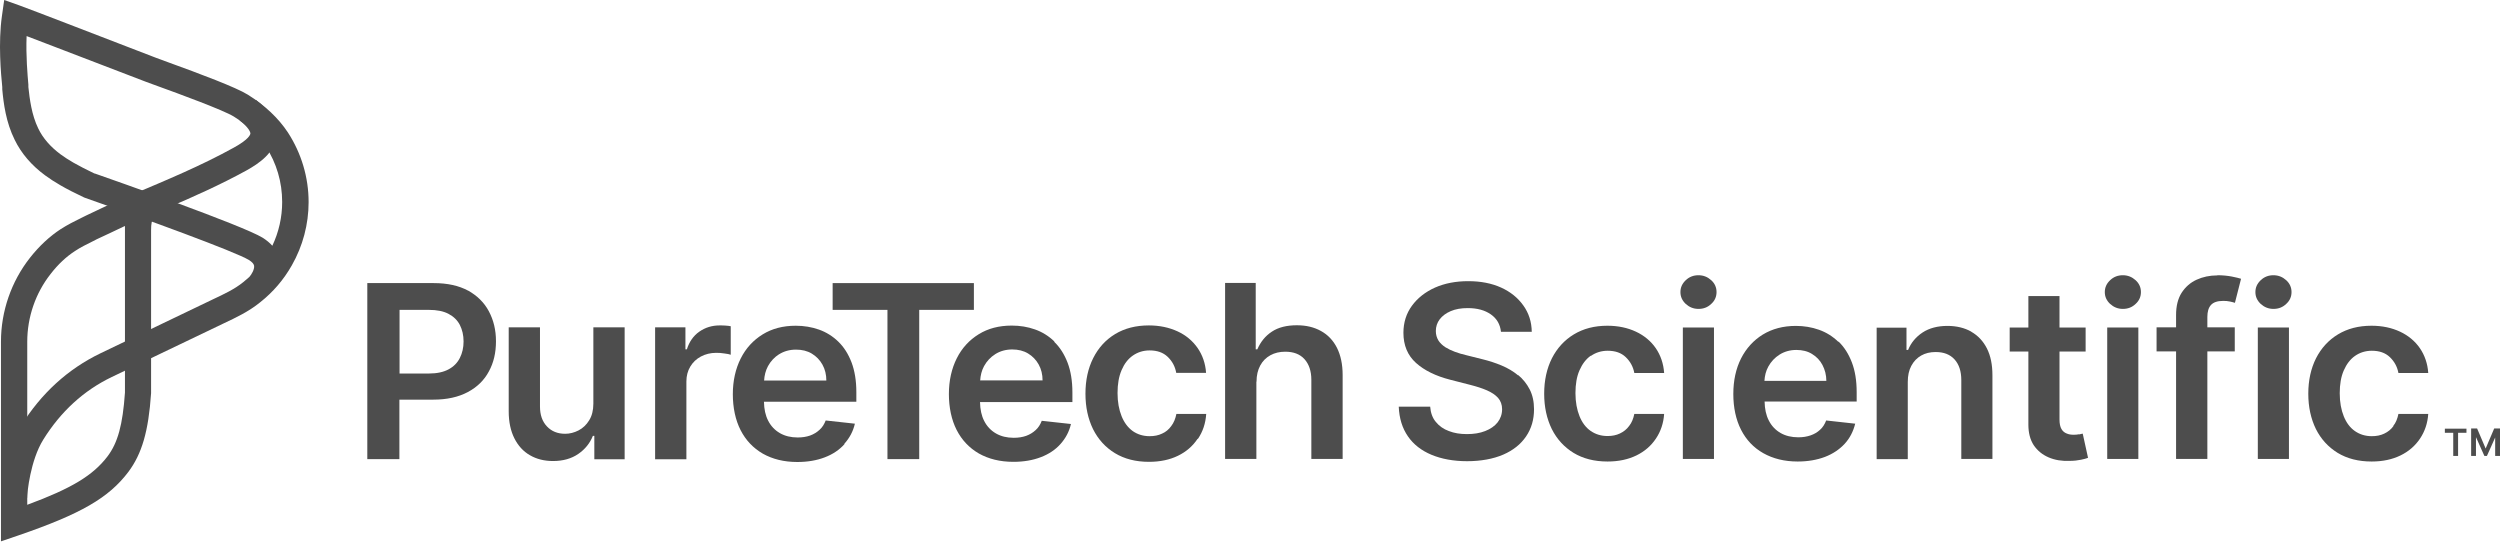 <?xml version="1.0" encoding="UTF-8"?> <svg xmlns="http://www.w3.org/2000/svg" width="180" height="39" viewBox="0 0 180 39" fill="none"><g clip-path="url(#clip0_23_417)"><path d="M0.07 39V24.596C0.07 22.414 0.813 20.267 2.159 18.559C2.821 17.717 3.576 17.013 4.377 16.493C4.864 16.182 5.364 15.928 5.863 15.685L6.188 15.524C6.292 15.478 8.208 14.566 8.208 14.566L9.485 14.023C11.946 12.985 14.5 11.923 16.833 10.63C17.948 10.018 18.018 9.684 18.029 9.614C18.029 9.499 17.89 9.164 17.251 8.668L18.424 7.191C19.504 8.033 19.991 8.876 19.91 9.764C19.805 10.999 18.621 11.784 17.751 12.269C15.882 13.296 13.919 14.173 11.969 15.004C11.075 15.397 10.878 15.674 10.878 16.574V28.312C10.692 31.059 10.216 32.675 9.241 33.979C7.825 35.849 5.828 37.003 1.324 38.55L0.07 38.977V39ZM8.986 16.274C8.986 16.274 7 17.221 6.977 17.221L6.687 17.37C6.223 17.601 5.793 17.809 5.398 18.075C4.772 18.479 4.179 19.032 3.645 19.725C2.554 21.11 1.962 22.841 1.962 24.607V36.345C5.178 35.157 6.699 34.222 7.732 32.871C8.486 31.879 8.835 30.586 8.997 28.266V16.597C8.997 16.493 8.997 16.378 8.997 16.286H8.986V16.274Z" fill="#4D4D4D"></path><path d="M0.07 35.849C0.07 35.387 0.302 32.617 1.509 30.667C2.961 28.324 4.888 26.569 7.233 25.438L15.313 21.56C16.125 21.179 16.892 20.822 17.53 20.302C17.669 20.187 17.809 20.071 17.948 19.944C18.111 19.771 18.331 19.39 18.296 19.136C18.273 18.998 18.145 18.859 17.925 18.721C16.95 18.121 10.356 15.72 6.153 14.254L6.06 14.22C5.375 13.896 4.83 13.619 4.354 13.342C3.936 13.1 3.576 12.869 3.251 12.627C2.276 11.911 1.533 11.046 1.057 10.065C0.43 8.806 0.256 7.456 0.163 6.429V6.267C0.07 5.321 -0.139 3.105 0.14 1.143L0.302 0L1.405 0.392C1.498 0.427 3.959 1.35 4.772 1.674L11.215 4.155C11.377 4.213 11.679 4.328 12.062 4.467C14.419 5.321 16.996 6.29 17.832 6.81C19.074 7.583 20.049 8.506 20.734 9.545C21.698 11.034 22.22 12.765 22.22 14.554C22.22 16.147 21.802 17.717 21.013 19.102C20.432 20.129 19.666 21.029 18.714 21.779C17.902 22.437 16.996 22.864 16.114 23.28L8.045 27.146C6.025 28.116 4.365 29.64 3.112 31.659C2.183 33.16 1.962 35.457 1.951 35.849H0.07ZM6.815 12.488C8.103 12.938 17.472 16.228 18.912 17.117C19.202 17.301 19.434 17.497 19.608 17.694C20.073 16.713 20.316 15.639 20.316 14.543C20.316 13.112 19.91 11.738 19.144 10.561C18.61 9.753 17.832 9.014 16.834 8.391C16.091 7.929 12.817 6.729 11.412 6.221C11.006 6.071 10.704 5.956 10.53 5.898L4.087 3.428C3.634 3.255 2.682 2.897 1.916 2.597C1.858 4.005 1.985 5.413 2.043 6.094V6.267C2.136 7.133 2.276 8.264 2.752 9.245C3.088 9.949 3.634 10.572 4.365 11.115C4.632 11.311 4.934 11.507 5.294 11.715C5.712 11.957 6.2 12.2 6.815 12.5V12.488Z" fill="#4D4D4D"></path><path d="M33.702 20.925C33.04 20.568 32.216 20.383 31.229 20.383H26.446V33.056H28.756V28.774H31.194C32.181 28.774 33.005 28.589 33.678 28.231C34.352 27.874 34.862 27.377 35.199 26.742C35.547 26.108 35.71 25.392 35.71 24.573C35.71 23.753 35.536 23.049 35.199 22.414C34.862 21.779 34.352 21.283 33.69 20.914L33.702 20.925ZM33.109 25.773C32.935 26.119 32.668 26.396 32.297 26.593C31.937 26.789 31.461 26.893 30.892 26.893H28.768V22.311H30.881C31.461 22.311 31.925 22.403 32.297 22.599C32.668 22.795 32.935 23.061 33.109 23.395C33.284 23.742 33.377 24.134 33.377 24.584C33.377 25.034 33.284 25.427 33.109 25.773Z" fill="#4D4D4D"></path><path d="M42.722 29.062C42.722 29.547 42.617 29.951 42.42 30.263C42.223 30.586 41.967 30.828 41.654 30.99C41.34 31.151 41.016 31.232 40.69 31.232C40.156 31.232 39.715 31.059 39.379 30.701C39.042 30.344 38.879 29.87 38.879 29.27V23.569H36.627V29.616C36.627 30.378 36.767 31.025 37.033 31.555C37.3 32.086 37.672 32.502 38.16 32.779C38.636 33.056 39.193 33.194 39.82 33.194C40.539 33.194 41.143 33.021 41.631 32.687C42.118 32.352 42.478 31.913 42.687 31.382H42.792V33.068H44.974V23.569H42.722V29.074V29.062Z" fill="#4D4D4D"></path><path d="M49.42 27.47C49.42 27.066 49.513 26.708 49.699 26.396C49.885 26.085 50.14 25.842 50.465 25.669C50.79 25.496 51.162 25.404 51.568 25.404C51.754 25.404 51.951 25.415 52.16 25.45C52.369 25.473 52.52 25.508 52.613 25.542V23.488C52.508 23.465 52.381 23.453 52.23 23.442C52.079 23.43 51.94 23.43 51.812 23.43C51.266 23.43 50.779 23.58 50.349 23.88C49.92 24.18 49.629 24.607 49.455 25.15H49.351V23.569H47.168V33.068H49.42V27.481V27.47Z" fill="#4D4D4D"></path><path d="M60.797 31.948C61.169 31.532 61.424 31.059 61.552 30.505L59.451 30.274C59.346 30.54 59.207 30.771 59.01 30.944C58.812 31.128 58.58 31.267 58.325 31.359C58.058 31.452 57.767 31.498 57.431 31.498C56.943 31.498 56.514 31.394 56.154 31.186C55.794 30.978 55.504 30.678 55.306 30.286C55.109 29.905 55.016 29.455 55.005 28.924H61.657V28.243C61.657 27.412 61.54 26.696 61.308 26.085C61.076 25.485 60.763 24.988 60.356 24.596C59.95 24.203 59.486 23.915 58.963 23.73C58.441 23.545 57.884 23.453 57.291 23.453C56.374 23.453 55.585 23.661 54.912 24.076C54.238 24.492 53.704 25.069 53.333 25.808C52.961 26.546 52.764 27.412 52.764 28.381C52.764 29.351 52.95 30.24 53.321 30.967C53.693 31.694 54.227 32.26 54.923 32.663C55.62 33.056 56.444 33.264 57.408 33.264C58.151 33.264 58.812 33.148 59.381 32.929C59.962 32.71 60.438 32.386 60.797 31.983V31.948ZM56.096 25.508C56.444 25.288 56.85 25.173 57.315 25.173C57.744 25.173 58.127 25.265 58.452 25.461C58.778 25.658 59.033 25.923 59.219 26.258C59.404 26.593 59.497 26.973 59.497 27.4H55.016C55.039 27.031 55.121 26.685 55.295 26.362C55.492 26.004 55.759 25.715 56.107 25.496L56.096 25.508Z" fill="#4D4D4D"></path><path d="M63.897 33.056H66.184V22.311H70.12V20.383H59.95V22.311H63.897V33.056Z" fill="#4D4D4D"></path><path d="M75.912 24.584C75.506 24.192 75.042 23.903 74.519 23.719C73.997 23.534 73.44 23.442 72.848 23.442C71.93 23.442 71.141 23.649 70.468 24.065C69.794 24.48 69.26 25.057 68.889 25.796C68.517 26.535 68.32 27.4 68.32 28.37C68.32 29.34 68.506 30.228 68.877 30.955C69.249 31.683 69.783 32.248 70.479 32.652C71.176 33.044 72 33.252 72.964 33.252C73.707 33.252 74.368 33.137 74.937 32.917C75.518 32.698 75.994 32.375 76.354 31.971C76.725 31.555 76.981 31.082 77.108 30.528L75.007 30.297C74.903 30.563 74.763 30.794 74.566 30.967C74.368 31.151 74.136 31.29 73.881 31.382C73.614 31.475 73.324 31.521 72.987 31.521C72.499 31.521 72.07 31.417 71.71 31.209C71.35 31.002 71.06 30.701 70.862 30.309C70.665 29.928 70.572 29.478 70.561 28.947H77.213V28.266C77.213 27.435 77.097 26.72 76.864 26.108C76.632 25.508 76.319 25.011 75.912 24.619V24.584ZM70.572 27.4C70.596 27.031 70.677 26.685 70.851 26.362C71.048 26.004 71.315 25.715 71.663 25.496C72.012 25.277 72.418 25.161 72.882 25.161C73.312 25.161 73.695 25.254 74.02 25.45C74.345 25.646 74.601 25.912 74.786 26.246C74.972 26.581 75.065 26.962 75.065 27.389H70.584L70.572 27.4Z" fill="#4D4D4D"></path><path d="M86.256 31.59C86.605 31.071 86.802 30.482 86.848 29.801H84.701C84.631 30.147 84.515 30.436 84.329 30.678C84.155 30.921 83.934 31.105 83.667 31.221C83.4 31.348 83.11 31.405 82.773 31.405C82.309 31.405 81.903 31.279 81.555 31.036C81.206 30.782 80.939 30.424 80.754 29.963C80.568 29.501 80.463 28.947 80.463 28.301C80.463 27.654 80.556 27.112 80.754 26.65C80.951 26.189 81.218 25.842 81.566 25.6C81.914 25.358 82.321 25.23 82.773 25.23C83.319 25.23 83.749 25.381 84.074 25.692C84.399 26.004 84.608 26.385 84.689 26.846H86.837C86.79 26.165 86.581 25.565 86.221 25.046C85.862 24.538 85.386 24.134 84.782 23.857C84.178 23.58 83.493 23.43 82.716 23.43C81.787 23.43 80.974 23.638 80.289 24.053C79.604 24.469 79.082 25.046 78.71 25.785C78.339 26.523 78.153 27.377 78.153 28.347C78.153 29.316 78.339 30.159 78.699 30.898C79.07 31.636 79.593 32.213 80.278 32.629C80.963 33.044 81.775 33.252 82.727 33.252C83.528 33.252 84.225 33.102 84.817 32.813C85.409 32.525 85.873 32.121 86.221 31.602L86.256 31.59Z" fill="#4D4D4D"></path><path d="M90.47 27.481C90.47 27.02 90.563 26.639 90.737 26.316C90.912 25.992 91.155 25.75 91.469 25.577C91.782 25.404 92.142 25.323 92.537 25.323C93.129 25.323 93.593 25.496 93.918 25.854C94.243 26.212 94.417 26.708 94.417 27.343V33.044H96.67V26.996C96.67 26.235 96.53 25.577 96.263 25.046C95.996 24.515 95.613 24.111 95.114 23.834C94.615 23.557 94.046 23.419 93.373 23.419C92.641 23.419 92.038 23.569 91.573 23.88C91.097 24.192 90.761 24.619 90.528 25.15H90.412V20.371H88.207V33.044H90.459V27.481H90.47Z" fill="#4D4D4D"></path><path d="M109.312 27.031C108.964 26.742 108.558 26.5 108.116 26.316C107.675 26.131 107.211 25.981 106.735 25.865L105.539 25.565C105.284 25.508 105.017 25.427 104.761 25.334C104.506 25.242 104.274 25.127 104.065 25C103.856 24.861 103.682 24.7 103.566 24.515C103.449 24.319 103.38 24.099 103.38 23.834C103.38 23.522 103.473 23.234 103.658 22.991C103.844 22.749 104.1 22.553 104.448 22.403C104.796 22.253 105.202 22.183 105.678 22.183C106.363 22.183 106.909 22.334 107.339 22.634C107.768 22.934 108.012 23.349 108.07 23.892H110.287C110.276 23.176 110.078 22.553 109.684 21.999C109.289 21.445 108.766 21.018 108.082 20.706C107.397 20.395 106.607 20.244 105.713 20.244C104.819 20.244 104.03 20.395 103.322 20.706C102.625 21.018 102.068 21.456 101.662 22.01C101.255 22.564 101.046 23.222 101.046 23.961C101.046 24.861 101.348 25.588 101.952 26.131C102.556 26.673 103.38 27.077 104.425 27.343L105.864 27.712C106.317 27.828 106.712 27.954 107.06 28.105C107.397 28.255 107.664 28.428 107.861 28.647C108.047 28.866 108.151 29.132 108.151 29.466C108.151 29.824 108.035 30.147 107.826 30.413C107.617 30.678 107.315 30.886 106.932 31.036C106.549 31.186 106.12 31.255 105.62 31.255C105.121 31.255 104.703 31.186 104.32 31.036C103.937 30.898 103.624 30.678 103.38 30.378C103.136 30.09 103.008 29.72 102.973 29.282H100.71C100.745 30.124 100.965 30.828 101.371 31.417C101.778 32.006 102.347 32.444 103.066 32.744C103.786 33.044 104.645 33.206 105.632 33.206C106.619 33.206 107.513 33.044 108.232 32.733C108.952 32.421 109.498 31.983 109.881 31.417C110.264 30.851 110.45 30.205 110.45 29.466C110.45 28.924 110.345 28.439 110.136 28.035C109.927 27.631 109.649 27.285 109.3 26.996L109.312 27.031Z" fill="#4D4D4D"></path><path d="M114.548 25.623C114.896 25.381 115.302 25.254 115.755 25.254C116.301 25.254 116.73 25.404 117.055 25.715C117.38 26.027 117.589 26.408 117.671 26.858H119.818C119.772 26.177 119.563 25.577 119.215 25.069C118.866 24.561 118.379 24.157 117.787 23.88C117.195 23.603 116.51 23.453 115.732 23.453C114.803 23.453 114.002 23.661 113.317 24.076C112.632 24.492 112.11 25.069 111.738 25.796C111.367 26.535 111.181 27.389 111.181 28.347C111.181 29.305 111.367 30.147 111.727 30.886C112.098 31.625 112.621 32.19 113.294 32.606C113.979 33.021 114.792 33.229 115.744 33.229C116.545 33.229 117.23 33.079 117.822 32.791C118.414 32.502 118.878 32.098 119.226 31.579C119.575 31.059 119.772 30.471 119.818 29.801H117.671C117.601 30.147 117.485 30.436 117.299 30.667C117.125 30.909 116.904 31.082 116.637 31.209C116.37 31.336 116.08 31.394 115.744 31.394C115.279 31.394 114.873 31.267 114.525 31.025C114.176 30.782 113.909 30.424 113.724 29.963C113.538 29.501 113.433 28.947 113.433 28.301C113.433 27.654 113.526 27.112 113.724 26.662C113.921 26.212 114.188 25.854 114.536 25.611L114.548 25.623Z" fill="#4D4D4D"></path><path d="M123.406 23.58H121.165V33.044H123.406V23.58Z" fill="#4D4D4D"></path><path d="M122.291 19.817C121.931 19.817 121.629 19.933 121.374 20.175C121.119 20.418 120.991 20.695 120.991 21.029C120.991 21.364 121.119 21.641 121.374 21.883C121.629 22.114 121.931 22.241 122.291 22.241C122.651 22.241 122.953 22.126 123.208 21.883C123.464 21.653 123.591 21.364 123.591 21.029C123.591 20.695 123.464 20.406 123.208 20.175C122.953 19.944 122.651 19.817 122.291 19.817Z" fill="#4D4D4D"></path><path d="M132.356 24.607C131.95 24.215 131.485 23.926 130.963 23.742C130.441 23.557 129.883 23.465 129.303 23.465C128.397 23.465 127.608 23.672 126.923 24.088C126.25 24.503 125.727 25.081 125.356 25.808C124.984 26.546 124.799 27.4 124.799 28.37C124.799 29.339 124.984 30.217 125.356 30.944C125.727 31.671 126.261 32.236 126.958 32.629C127.654 33.021 128.479 33.229 129.431 33.229C130.174 33.229 130.824 33.114 131.404 32.894C131.973 32.675 132.449 32.352 132.821 31.948C133.192 31.544 133.436 31.059 133.575 30.505L131.485 30.274C131.381 30.54 131.242 30.771 131.044 30.944C130.847 31.128 130.626 31.255 130.359 31.348C130.092 31.44 129.802 31.486 129.477 31.486C128.989 31.486 128.56 31.382 128.2 31.175C127.84 30.967 127.55 30.667 127.353 30.274C127.155 29.893 127.062 29.443 127.051 28.912H133.68V28.231C133.68 27.4 133.563 26.685 133.331 26.085C133.099 25.485 132.786 24.988 132.379 24.596L132.356 24.607ZM127.039 27.424C127.062 27.054 127.144 26.708 127.318 26.396C127.515 26.038 127.782 25.75 128.13 25.531C128.479 25.311 128.885 25.196 129.338 25.196C129.767 25.196 130.15 25.288 130.464 25.485C130.789 25.681 131.044 25.946 131.218 26.281C131.393 26.616 131.497 26.996 131.497 27.424H127.028H127.039Z" fill="#4D4D4D"></path><path d="M141.934 23.88C141.446 23.603 140.866 23.465 140.216 23.465C139.507 23.465 138.904 23.626 138.428 23.938C137.952 24.25 137.592 24.677 137.383 25.196H137.267V23.592H135.119V33.056H137.36V27.504C137.36 27.043 137.441 26.662 137.615 26.339C137.789 26.015 138.021 25.773 138.323 25.6C138.625 25.427 138.973 25.346 139.368 25.346C139.949 25.346 140.401 25.519 140.726 25.877C141.051 26.235 141.214 26.731 141.214 27.366V33.044H143.455V27.02C143.455 26.258 143.327 25.623 143.06 25.092C142.793 24.561 142.41 24.157 141.922 23.88H141.934Z" fill="#4D4D4D"></path><path d="M149.689 31.267C149.573 31.29 149.445 31.302 149.306 31.302C149.12 31.302 148.946 31.279 148.795 31.209C148.644 31.151 148.516 31.048 148.423 30.886C148.33 30.724 148.284 30.494 148.284 30.205V25.311H150.165V23.58H148.284V21.318H146.043V23.58H144.697V25.311H146.043V30.574C146.043 31.163 146.171 31.659 146.427 32.052C146.694 32.444 147.042 32.733 147.495 32.929C147.947 33.125 148.447 33.206 149.015 33.183C149.329 33.183 149.607 33.148 149.828 33.102C150.049 33.056 150.223 33.01 150.339 32.964L149.956 31.221C149.898 31.232 149.805 31.255 149.689 31.279V31.267Z" fill="#4D4D4D"></path><path d="M152.846 19.817C152.486 19.817 152.185 19.933 151.929 20.175C151.674 20.418 151.546 20.695 151.546 21.029C151.546 21.364 151.674 21.641 151.929 21.883C152.185 22.114 152.486 22.241 152.846 22.241C153.206 22.241 153.508 22.126 153.763 21.883C154.019 21.653 154.147 21.364 154.147 21.029C154.147 20.695 154.019 20.406 153.763 20.175C153.508 19.944 153.206 19.817 152.846 19.817Z" fill="#4D4D4D"></path><path d="M153.961 23.58H151.72V33.044H153.961V23.58Z" fill="#4D4D4D"></path><path d="M159.649 19.829C159.104 19.829 158.605 19.933 158.152 20.141C157.699 20.348 157.339 20.672 157.072 21.087C156.805 21.514 156.677 22.045 156.677 22.68V23.569H155.273V25.3H156.677V33.044H158.93V25.3H160.903V23.569H158.93V22.818C158.93 22.449 159.011 22.16 159.185 21.964C159.359 21.768 159.649 21.664 160.067 21.664C160.241 21.664 160.404 21.676 160.555 21.71C160.694 21.745 160.822 21.768 160.915 21.803L161.356 20.071C161.205 20.025 160.984 19.968 160.683 19.91C160.381 19.852 160.032 19.817 159.649 19.817V19.829Z" fill="#4D4D4D"></path><path d="M163.689 19.817C163.329 19.817 163.028 19.933 162.772 20.175C162.517 20.418 162.389 20.695 162.389 21.029C162.389 21.364 162.517 21.641 162.772 21.883C163.028 22.114 163.329 22.241 163.689 22.241C164.049 22.241 164.351 22.126 164.606 21.883C164.862 21.653 164.99 21.364 164.99 21.029C164.99 20.695 164.862 20.406 164.606 20.175C164.351 19.944 164.049 19.817 163.689 19.817Z" fill="#4D4D4D"></path><path d="M164.804 23.58H162.563V33.044H164.804V23.58Z" fill="#4D4D4D"></path><path d="M172.327 30.678C172.153 30.921 171.932 31.094 171.665 31.221C171.398 31.348 171.108 31.405 170.771 31.405C170.307 31.405 169.9 31.279 169.552 31.036C169.204 30.794 168.937 30.436 168.751 29.974C168.565 29.513 168.461 28.959 168.461 28.312C168.461 27.666 168.554 27.123 168.751 26.673C168.948 26.223 169.215 25.865 169.564 25.623C169.912 25.381 170.318 25.254 170.771 25.254C171.317 25.254 171.746 25.404 172.071 25.715C172.396 26.027 172.605 26.408 172.687 26.858H174.834C174.788 26.177 174.579 25.577 174.231 25.069C173.882 24.561 173.395 24.157 172.803 23.88C172.211 23.603 171.526 23.453 170.748 23.453C169.819 23.453 169.018 23.661 168.333 24.076C167.648 24.492 167.126 25.069 166.754 25.796C166.383 26.535 166.197 27.389 166.197 28.347C166.197 29.305 166.383 30.147 166.743 30.886C167.114 31.625 167.637 32.19 168.31 32.606C168.995 33.021 169.807 33.229 170.759 33.229C171.56 33.229 172.245 33.079 172.837 32.791C173.43 32.502 173.894 32.098 174.242 31.579C174.59 31.059 174.788 30.471 174.834 29.801H172.687C172.617 30.147 172.501 30.436 172.315 30.667L172.327 30.678Z" fill="#4D4D4D"></path><path d="M176.03 31.163V30.863H177.585V31.163H176.03ZM176.633 32.825V31.025H176.982V32.825H176.633ZM177.922 32.825V30.851H178.27V32.825H177.922ZM178.874 32.825L177.992 30.851H178.352L178.967 32.294L179.582 30.851H179.942L179.06 32.825H178.874ZM179.652 32.825V30.851H180V32.825H179.652Z" fill="#4D4D4D"></path></g><defs><clipPath id="clip0_23_417"><rect width="180" height="39" fill="white"></rect></clipPath></defs></svg> 